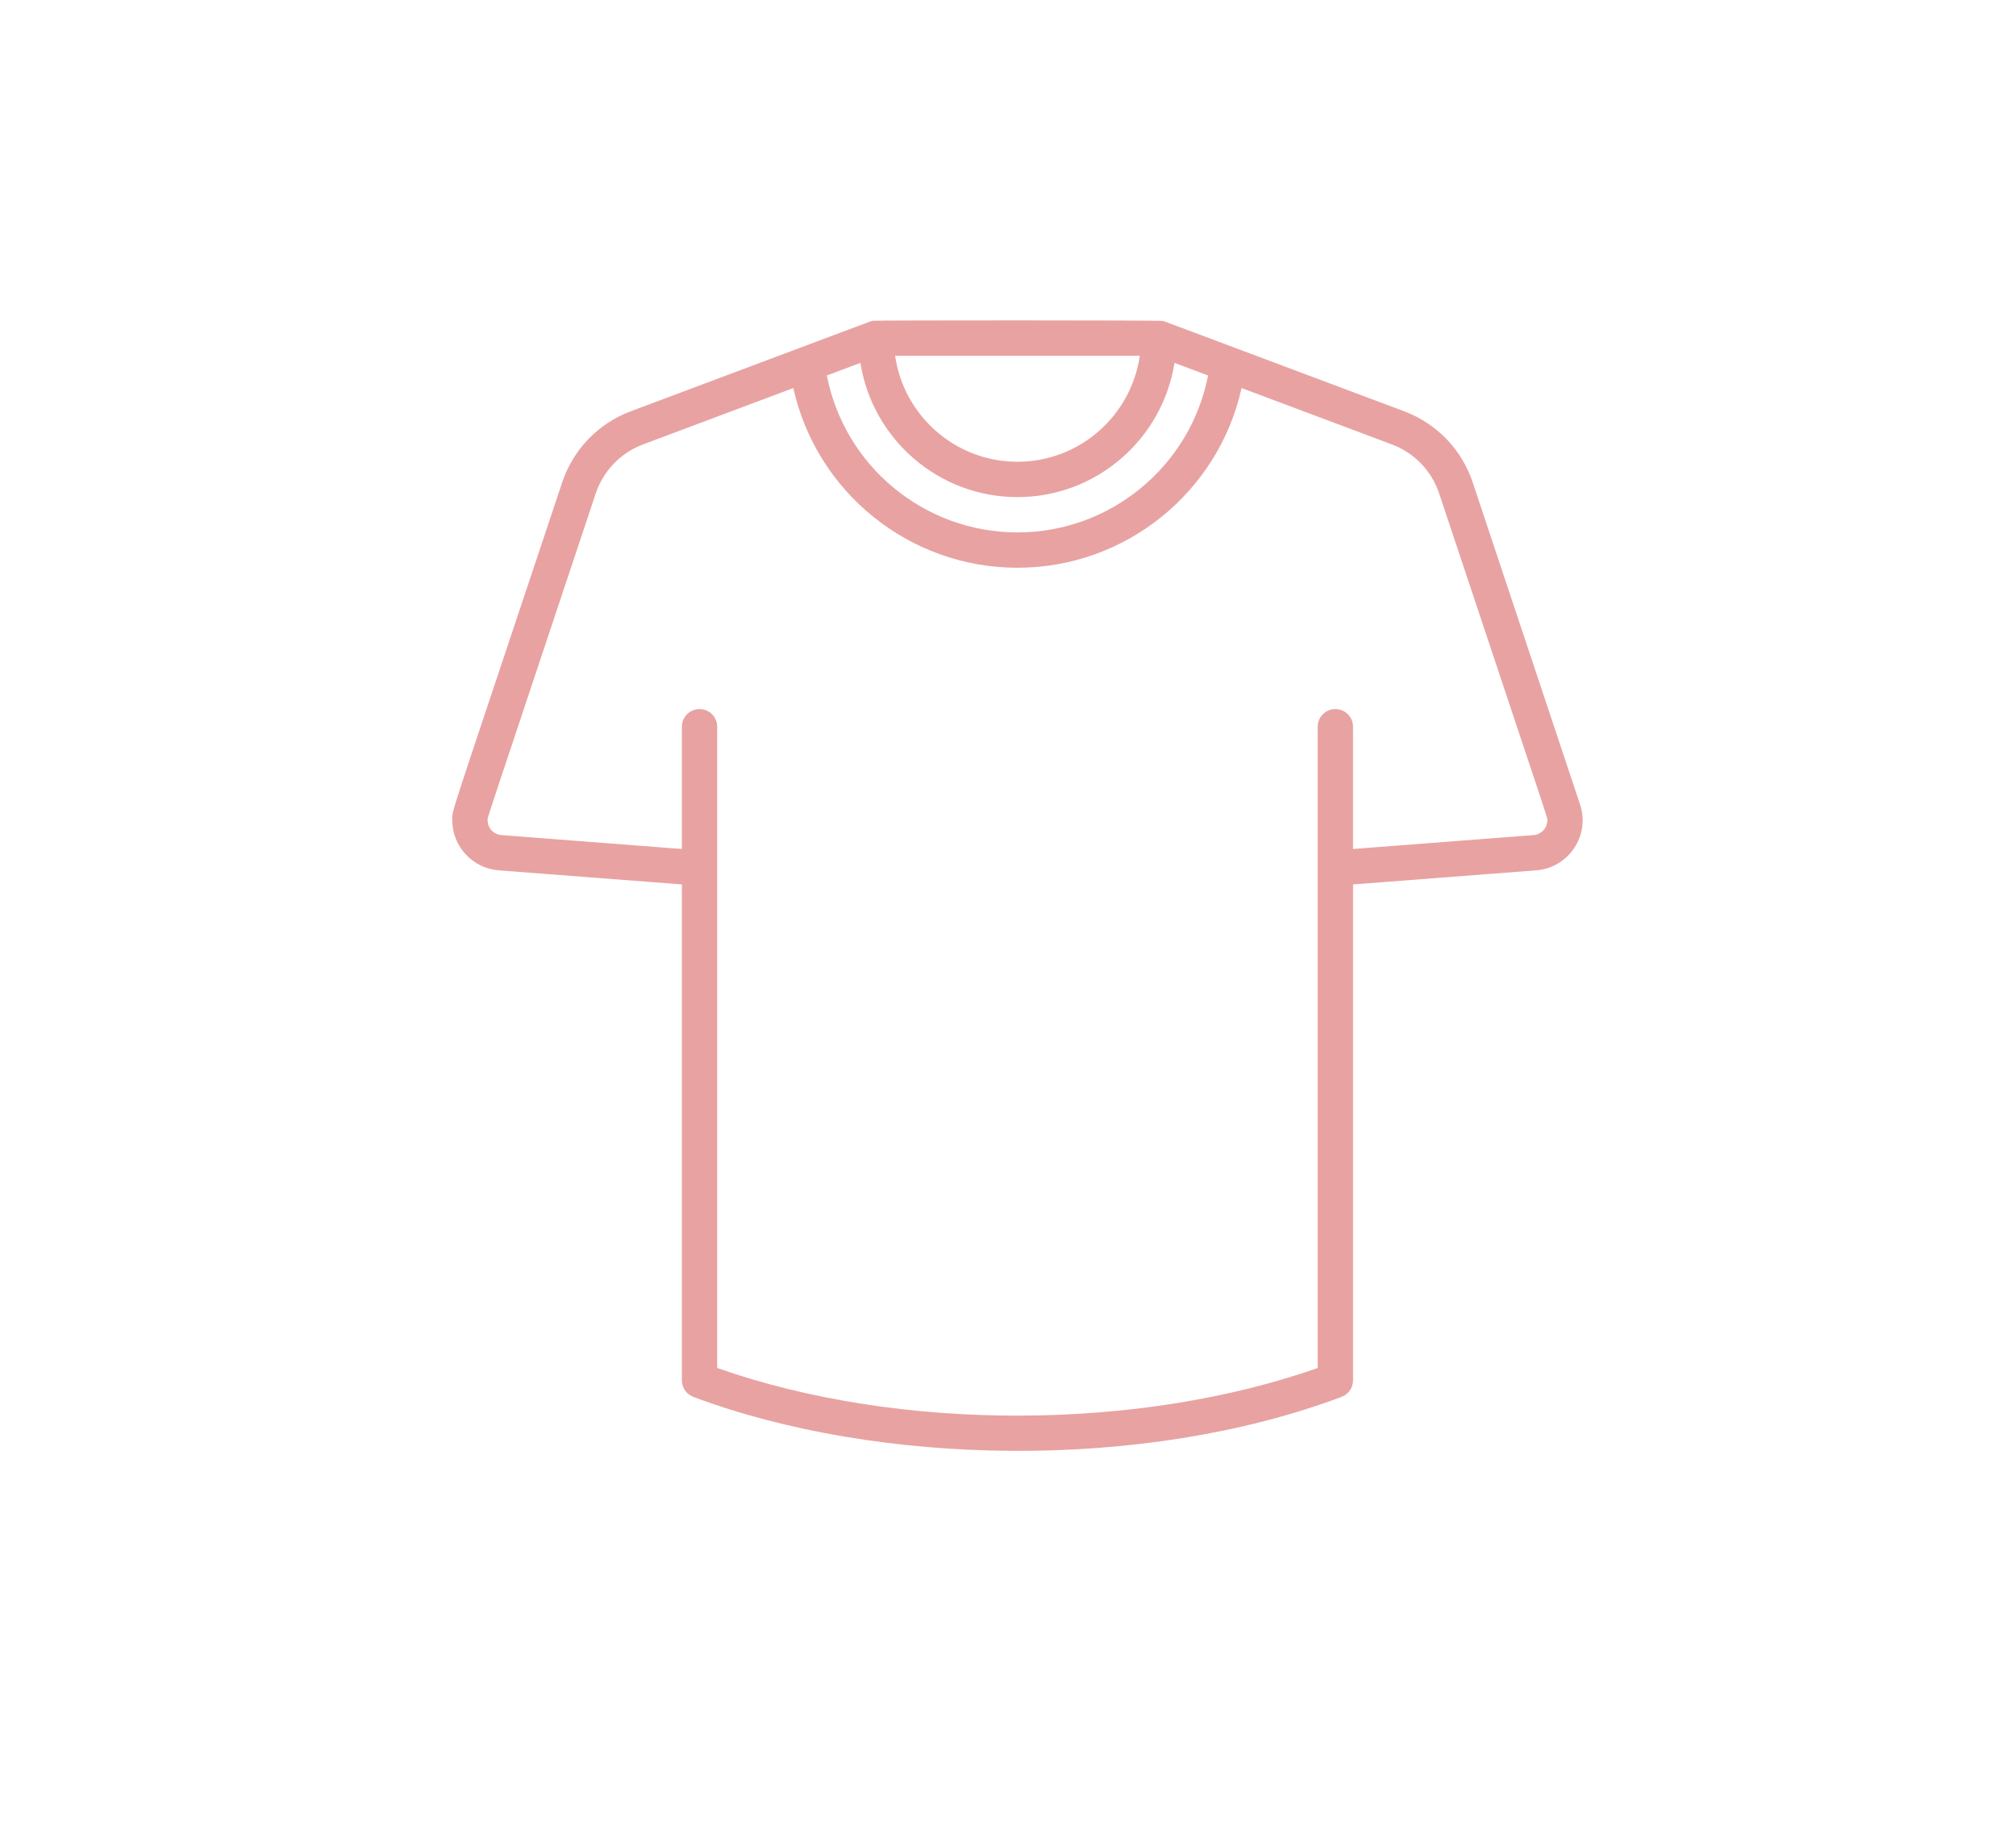 <svg width="107" height="98" viewBox="0 0 107 98" fill="none" xmlns="http://www.w3.org/2000/svg">
<g filter="url(#filter0_d_313_1982)">
<rect x="9" y="7" width="89" height="80" rx="8" fill="white"/>
</g>
<path d="M83.862 42.69L78.167 25.604C77.583 23.851 76.255 22.474 74.526 21.825C61.084 16.785 61.808 17.053 61.723 17.032C61.539 16.988 46.468 16.995 46.326 17.022C46.207 17.044 47.03 16.743 33.478 21.825C31.748 22.474 30.421 23.851 29.837 25.603C23.611 44.282 24.005 42.915 24.005 43.532C24.005 44.913 25.084 46.078 26.461 46.184L36.191 46.932V73.249C36.191 73.64 36.434 73.99 36.8 74.127C46.623 77.811 60.665 78.079 71.204 74.127C71.57 73.99 71.813 73.64 71.813 73.249V46.932L81.543 46.184C83.236 46.054 84.415 44.349 83.862 42.69ZM54.002 26.379C58.207 26.379 61.703 23.286 62.336 19.256L64.119 19.925C63.184 24.721 58.959 28.253 54.002 28.253C49.045 28.253 44.82 24.721 43.885 19.925L45.668 19.256C46.301 23.286 49.797 26.379 54.002 26.379ZM47.508 18.879H60.496C60.039 22.055 57.302 24.504 54.002 24.504C50.702 24.504 47.965 22.055 47.508 18.879ZM81.399 44.314L71.812 45.052V38.565C71.812 38.047 71.393 37.627 70.875 37.627C70.357 37.627 69.938 38.047 69.938 38.565V72.592C60.527 75.909 47.791 76.02 38.066 72.592C38.066 71.531 38.066 39.294 38.066 38.565C38.066 38.047 37.646 37.627 37.129 37.627C36.611 37.627 36.191 38.047 36.191 38.565V45.052L26.605 44.314C26.198 44.283 25.88 43.939 25.88 43.531C25.88 43.333 25.53 44.454 31.615 26.196C32.02 24.983 32.939 24.029 34.136 23.581L42.106 20.592C43.328 26.104 48.249 30.128 54.002 30.128C59.754 30.128 64.675 26.104 65.897 20.592L73.867 23.581C75.065 24.029 75.984 24.983 76.388 26.196C82.488 44.496 82.124 43.342 82.124 43.531C82.124 43.939 81.806 44.283 81.399 44.314Z" fill="#E8A2A2"/>
<defs>
<filter id="filter0_d_313_1982" x="0" y="0" width="107" height="98" filterUnits="userSpaceOnUse" color-interpolation-filters="sRGB">
<feFlood flood-opacity="0" result="BackgroundImageFix"/>
<feColorMatrix in="SourceAlpha" type="matrix" values="0 0 0 0 0 0 0 0 0 0 0 0 0 0 0 0 0 0 127 0" result="hardAlpha"/>
<feOffset dy="2"/>
<feGaussianBlur stdDeviation="4.5"/>
<feComposite in2="hardAlpha" operator="out"/>
<feColorMatrix type="matrix" values="0 0 0 0 0 0 0 0 0 0 0 0 0 0 0 0 0 0 0.06 0"/>
<feBlend mode="normal" in2="BackgroundImageFix" result="effect1_dropShadow_313_1982"/>
<feBlend mode="normal" in="SourceGraphic" in2="effect1_dropShadow_313_1982" result="shape"/>
</filter>
</defs>
</svg>
